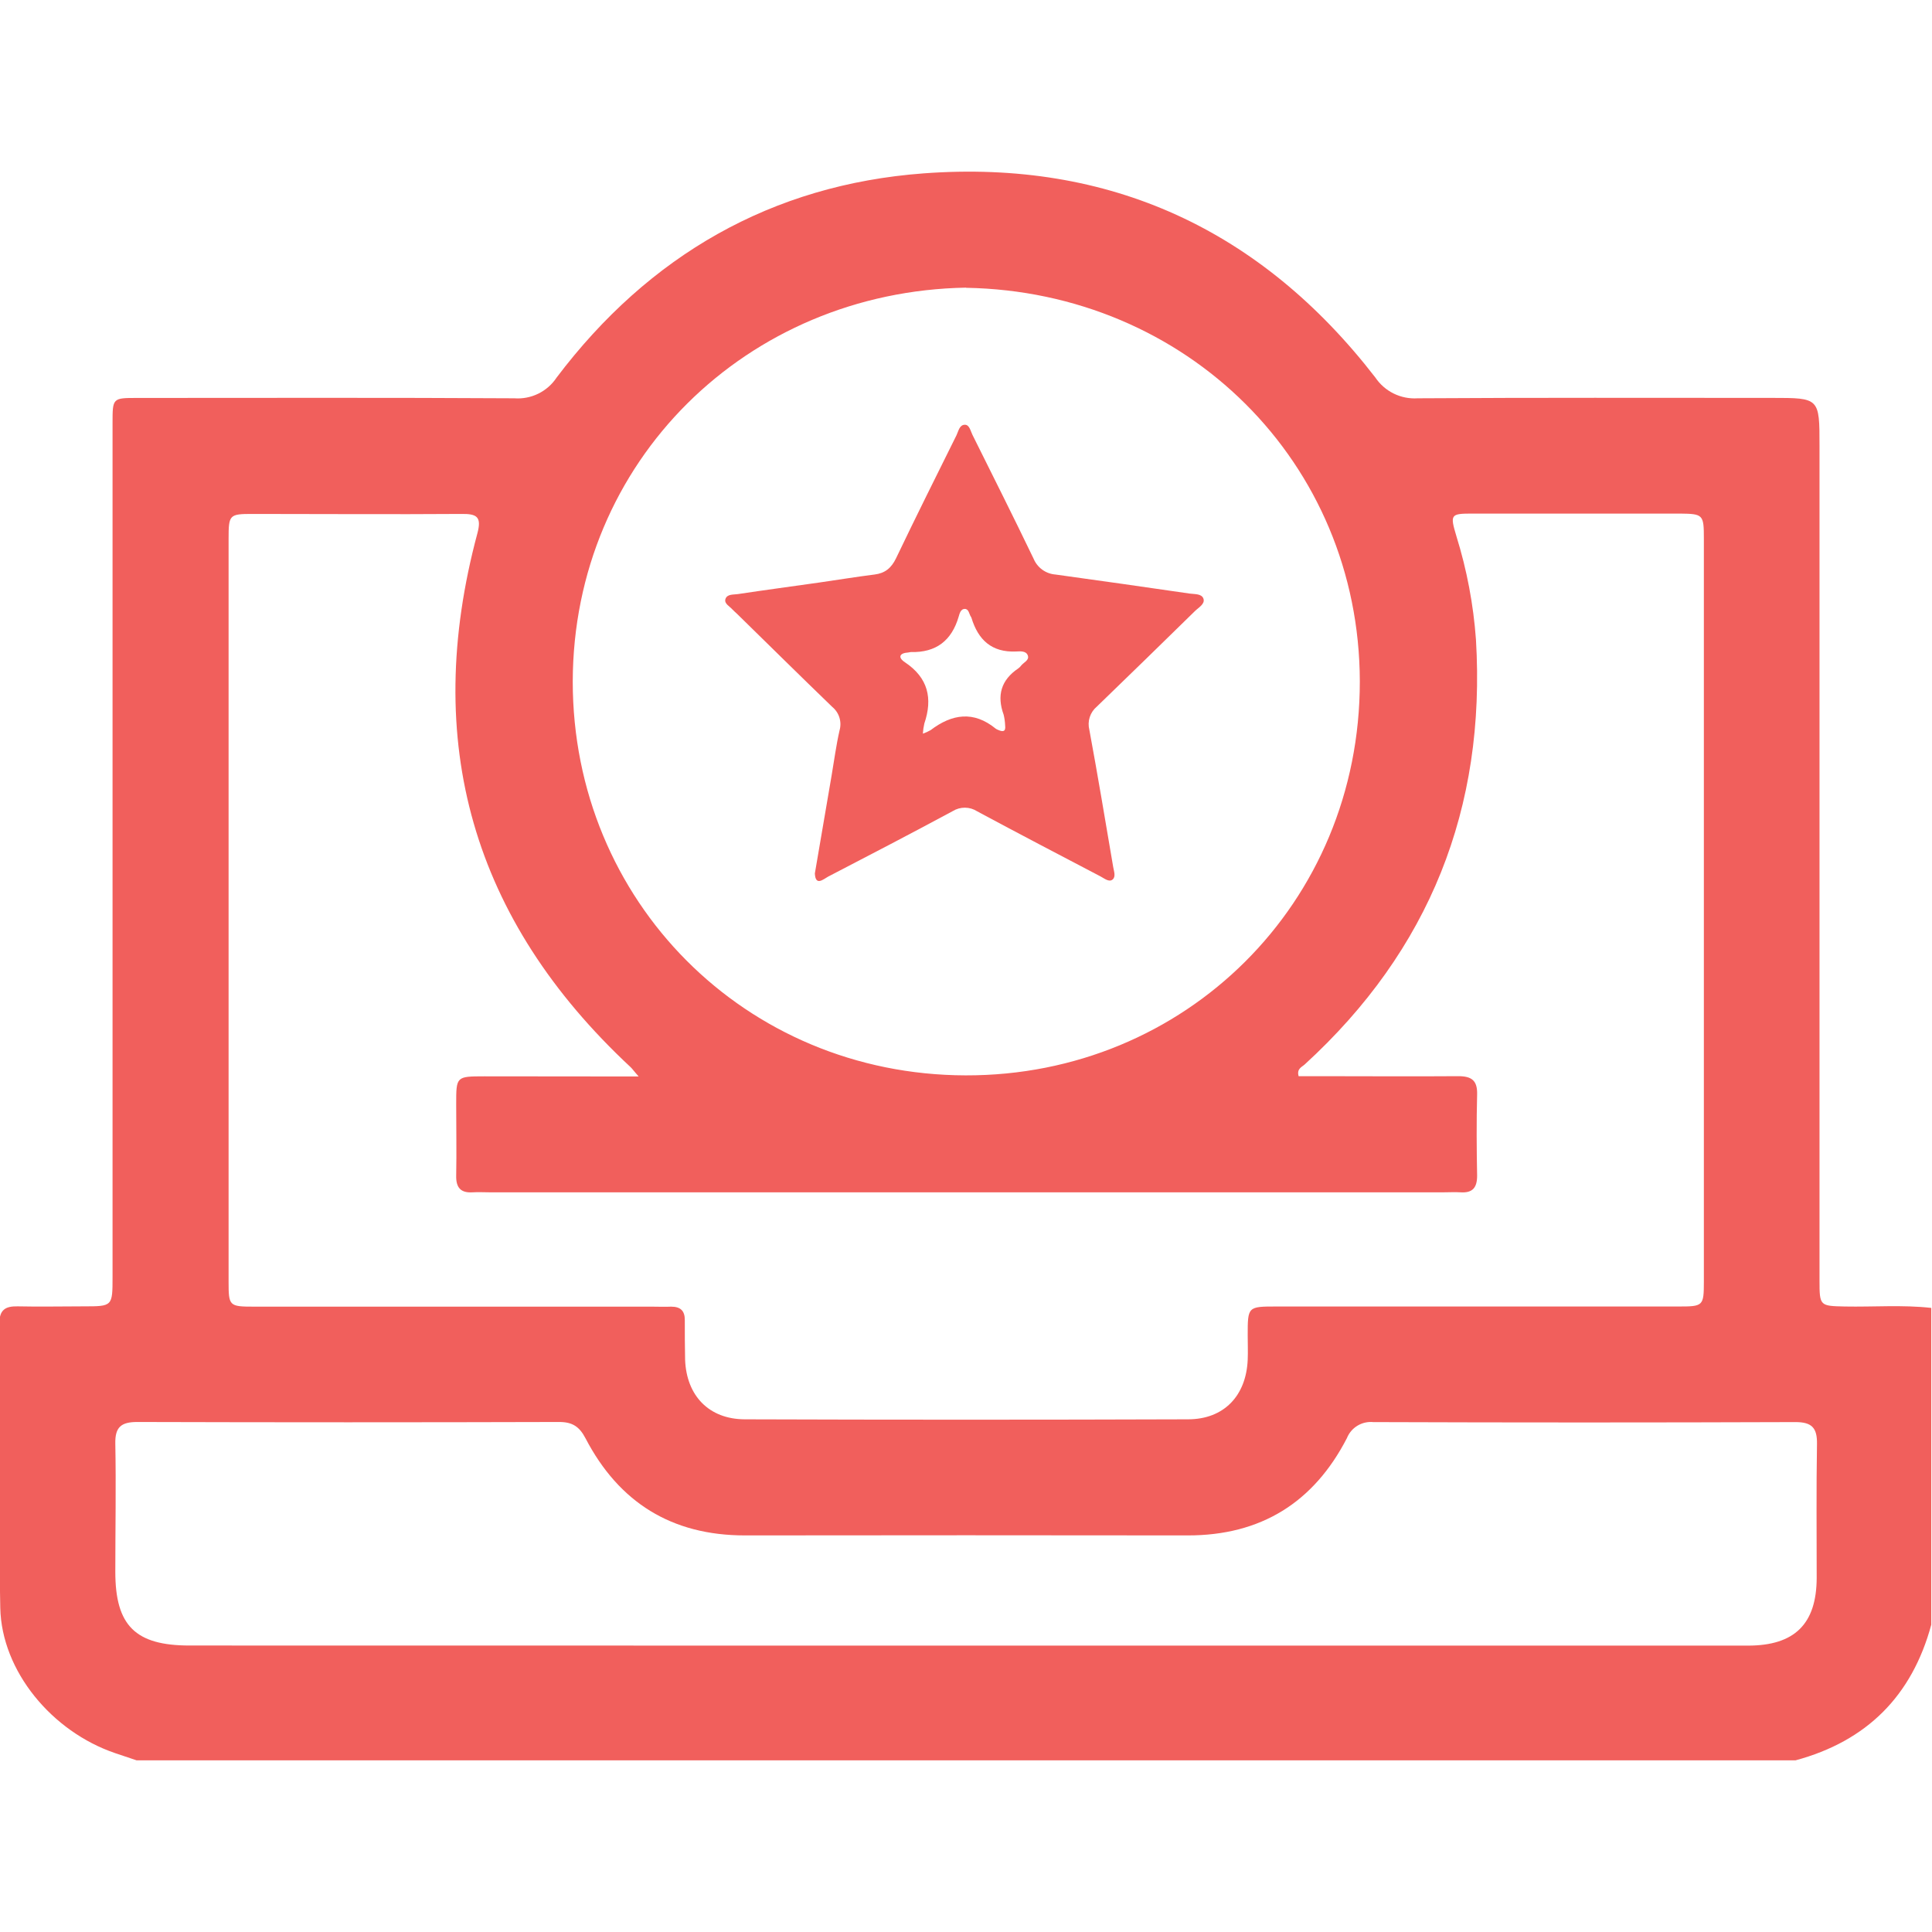 <svg width="512" height="512" viewBox="0 0 512 512" fill="none" xmlns="http://www.w3.org/2000/svg">
<g clip-path="url(#clip0_1904_224)">
<path d="M475.822 466.511H36.206L30.533 464.603C13.755 458.903 0.435 442.873 0.074 426.121C-0.46 400.988 -0.059 375.841 -0.166 350.694C-0.166 347.09 1.449 346.129 4.692 346.196C10.512 346.33 16.345 346.196 22.178 346.196C29.813 346.196 29.826 346.196 29.826 338.401C29.826 262.978 29.826 187.556 29.826 112.133C29.826 105.459 29.826 105.459 36.393 105.459C69.762 105.459 102.997 105.352 136.3 105.553C138.489 105.717 140.682 105.294 142.653 104.327C144.624 103.36 146.301 101.885 147.512 100.053C171.924 67.739 204.479 48.932 244.775 45.942C294.028 42.285 334.204 60.865 364.477 100.04C365.698 101.861 367.377 103.329 369.345 104.297C371.313 105.264 373.5 105.697 375.689 105.553C407.002 105.352 438.302 105.446 469.602 105.446C482.189 105.446 482.189 105.446 482.189 118.153V339.416C482.189 346.089 482.309 346.089 488.863 346.236C496.511 346.383 504.172 345.756 511.807 346.61V430.566C506.7 449.44 494.705 461.421 475.822 466.511ZM169.255 285.278C167.92 283.783 167.586 283.249 167.119 282.808C125.208 243.771 111.673 196.61 126.516 141.324C127.69 136.933 126.342 136.159 122.365 136.199C103.878 136.332 85.392 136.199 66.919 136.199C60.766 136.199 60.579 136.399 60.579 142.806V339.602C60.579 346.116 60.699 346.276 67.399 346.276H172.845C174.514 346.276 176.182 346.356 177.851 346.276C180.333 346.276 181.508 347.357 181.481 349.88C181.481 353.377 181.481 356.874 181.561 360.358C181.922 369.861 187.861 376.095 197.365 376.135C236.518 376.268 275.671 376.268 314.824 376.135C324.354 376.135 330.24 369.901 330.654 360.371C330.747 358.209 330.654 356.047 330.654 353.884C330.654 346.263 330.654 346.236 338.315 346.236H444.709C451.383 346.236 451.529 346.129 451.543 339.629C451.556 333.129 451.543 326.282 451.543 319.608C451.543 260.665 451.543 201.722 451.543 142.779C451.543 136.372 451.356 136.172 445.216 136.105H390.277C384.391 136.105 384.231 136.305 385.966 142.112C388.736 151.017 390.474 160.212 391.145 169.514C393.815 214.175 378.865 251.802 345.763 282.088C344.989 282.795 343.601 283.222 344.148 285.198H349.487C361.807 285.198 374.14 285.291 386.46 285.198C390.051 285.198 391.559 286.372 391.452 290.096C391.265 297.251 391.318 304.405 391.452 311.573C391.452 314.749 390.251 316.191 387.047 315.977C385.552 315.884 384.044 315.977 382.549 315.977C298.299 315.977 214.049 315.977 129.799 315.977C128.304 315.977 126.796 315.884 125.301 315.977C122.098 316.191 120.83 314.749 120.896 311.573C121.017 305.246 120.896 298.919 120.896 292.592C120.896 285.264 120.896 285.251 128.358 285.238L169.255 285.278ZM256.014 436.106H463.222C475.595 436.106 481.401 430.366 481.441 418.166C481.441 406.34 481.321 394.528 481.521 382.715C481.602 378.417 480.187 376.856 475.782 376.869C438.489 377.002 401.205 377.002 363.929 376.869C362.463 376.726 360.99 377.062 359.731 377.827C358.473 378.593 357.496 379.746 356.948 381.113C348.139 398.185 334.137 406.928 314.743 406.901C275.591 406.848 236.478 406.848 197.405 406.901C178.011 406.901 164.036 398.185 155.16 381.153C153.545 378.057 151.676 376.842 148.206 376.842C110.921 376.949 73.642 376.949 36.366 376.842C32.042 376.842 30.466 378.244 30.56 382.608C30.773 393.927 30.56 405.299 30.56 416.565C30.56 430.833 35.899 436.079 50.221 436.079L256.014 436.106ZM256.014 76.228C197.965 77.242 151.903 122.21 151.783 180.619C151.783 238.775 197.485 284.837 255.894 284.984C314.009 285.131 360.406 239.402 360.366 180.553C360.232 122.571 314.49 77.269 255.974 76.268L256.014 76.228Z" fill="#F15F5C"/>
<path d="M215.946 231.471C217.438 222.742 218.912 214.153 220.376 205.564C221.066 201.553 221.588 197.506 222.493 193.552C222.81 192.438 222.795 191.257 222.45 190.152C222.106 189.047 221.446 188.067 220.553 187.331C212.094 179.171 203.766 170.927 195.373 162.72C194.953 162.309 194.496 161.946 194.105 161.517C193.358 160.668 191.894 159.987 192.239 158.784C192.659 157.376 194.375 157.619 195.541 157.441C202.657 156.369 209.8 155.418 216.935 154.401C221.877 153.702 226.811 152.872 231.763 152.256C234.561 151.911 236.23 150.512 237.471 147.929C242.693 137.017 248.093 126.199 253.474 115.362C254.006 114.28 254.239 112.564 255.712 112.564C256.915 112.564 257.195 114.197 257.699 115.213C263.136 126.152 268.629 137.064 273.917 148.069C274.402 149.236 275.203 150.246 276.229 150.985C277.254 151.725 278.466 152.165 279.727 152.256C291.58 153.879 303.424 155.585 315.268 157.301C316.602 157.488 318.486 157.301 318.933 158.682C319.381 160.062 317.646 160.985 316.686 161.927C308.05 170.395 299.383 178.835 290.685 187.247C289.803 187.981 289.147 188.949 288.794 190.04C288.441 191.132 288.404 192.301 288.689 193.412C290.937 205.536 292.942 217.659 295.012 229.783C295.208 230.912 295.758 232.357 294.826 233.103C293.893 233.849 292.653 232.786 291.673 232.273C280.753 226.556 269.823 220.849 258.967 215.011C258.004 214.391 256.886 214.055 255.74 214.044C254.595 214.032 253.47 214.345 252.495 214.946C241.537 220.849 230.495 226.594 219.453 232.32C218.147 233.047 216.114 234.903 215.946 231.471ZM244.568 194.428C245.279 194.183 245.966 193.87 246.619 193.496C252.29 189.187 258.016 188.31 263.891 193.113C264.082 193.245 264.289 193.351 264.507 193.43C265.728 193.971 266.586 193.981 266.372 192.237C266.334 191.294 266.206 190.357 265.989 189.439C264.124 184.328 265.281 180.215 269.85 177.138C270.135 176.935 270.386 176.689 270.597 176.41C271.268 175.534 272.844 174.984 272.378 173.697C271.912 172.41 270.279 172.615 269.272 172.652C262.8 172.941 259.228 169.574 257.447 163.736C257.414 163.625 257.36 163.52 257.288 163.429C256.803 162.683 256.747 161.377 255.675 161.368C254.602 161.358 254.295 162.589 254.062 163.41C252.196 169.789 248.065 172.969 241.406 172.801C241.173 172.801 240.949 172.895 240.716 172.913C238.273 173.072 237.918 174.265 239.839 175.524C245.948 179.609 247.226 185.065 244.959 191.733C244.754 192.619 244.623 193.521 244.568 194.428Z" fill="#F15F5C"/>
</g>
<defs>
<clipPath id="clip0_1904_224">
<rect width="512" height="512" fill="white"/>
</clipPath>
</defs>
</svg>
